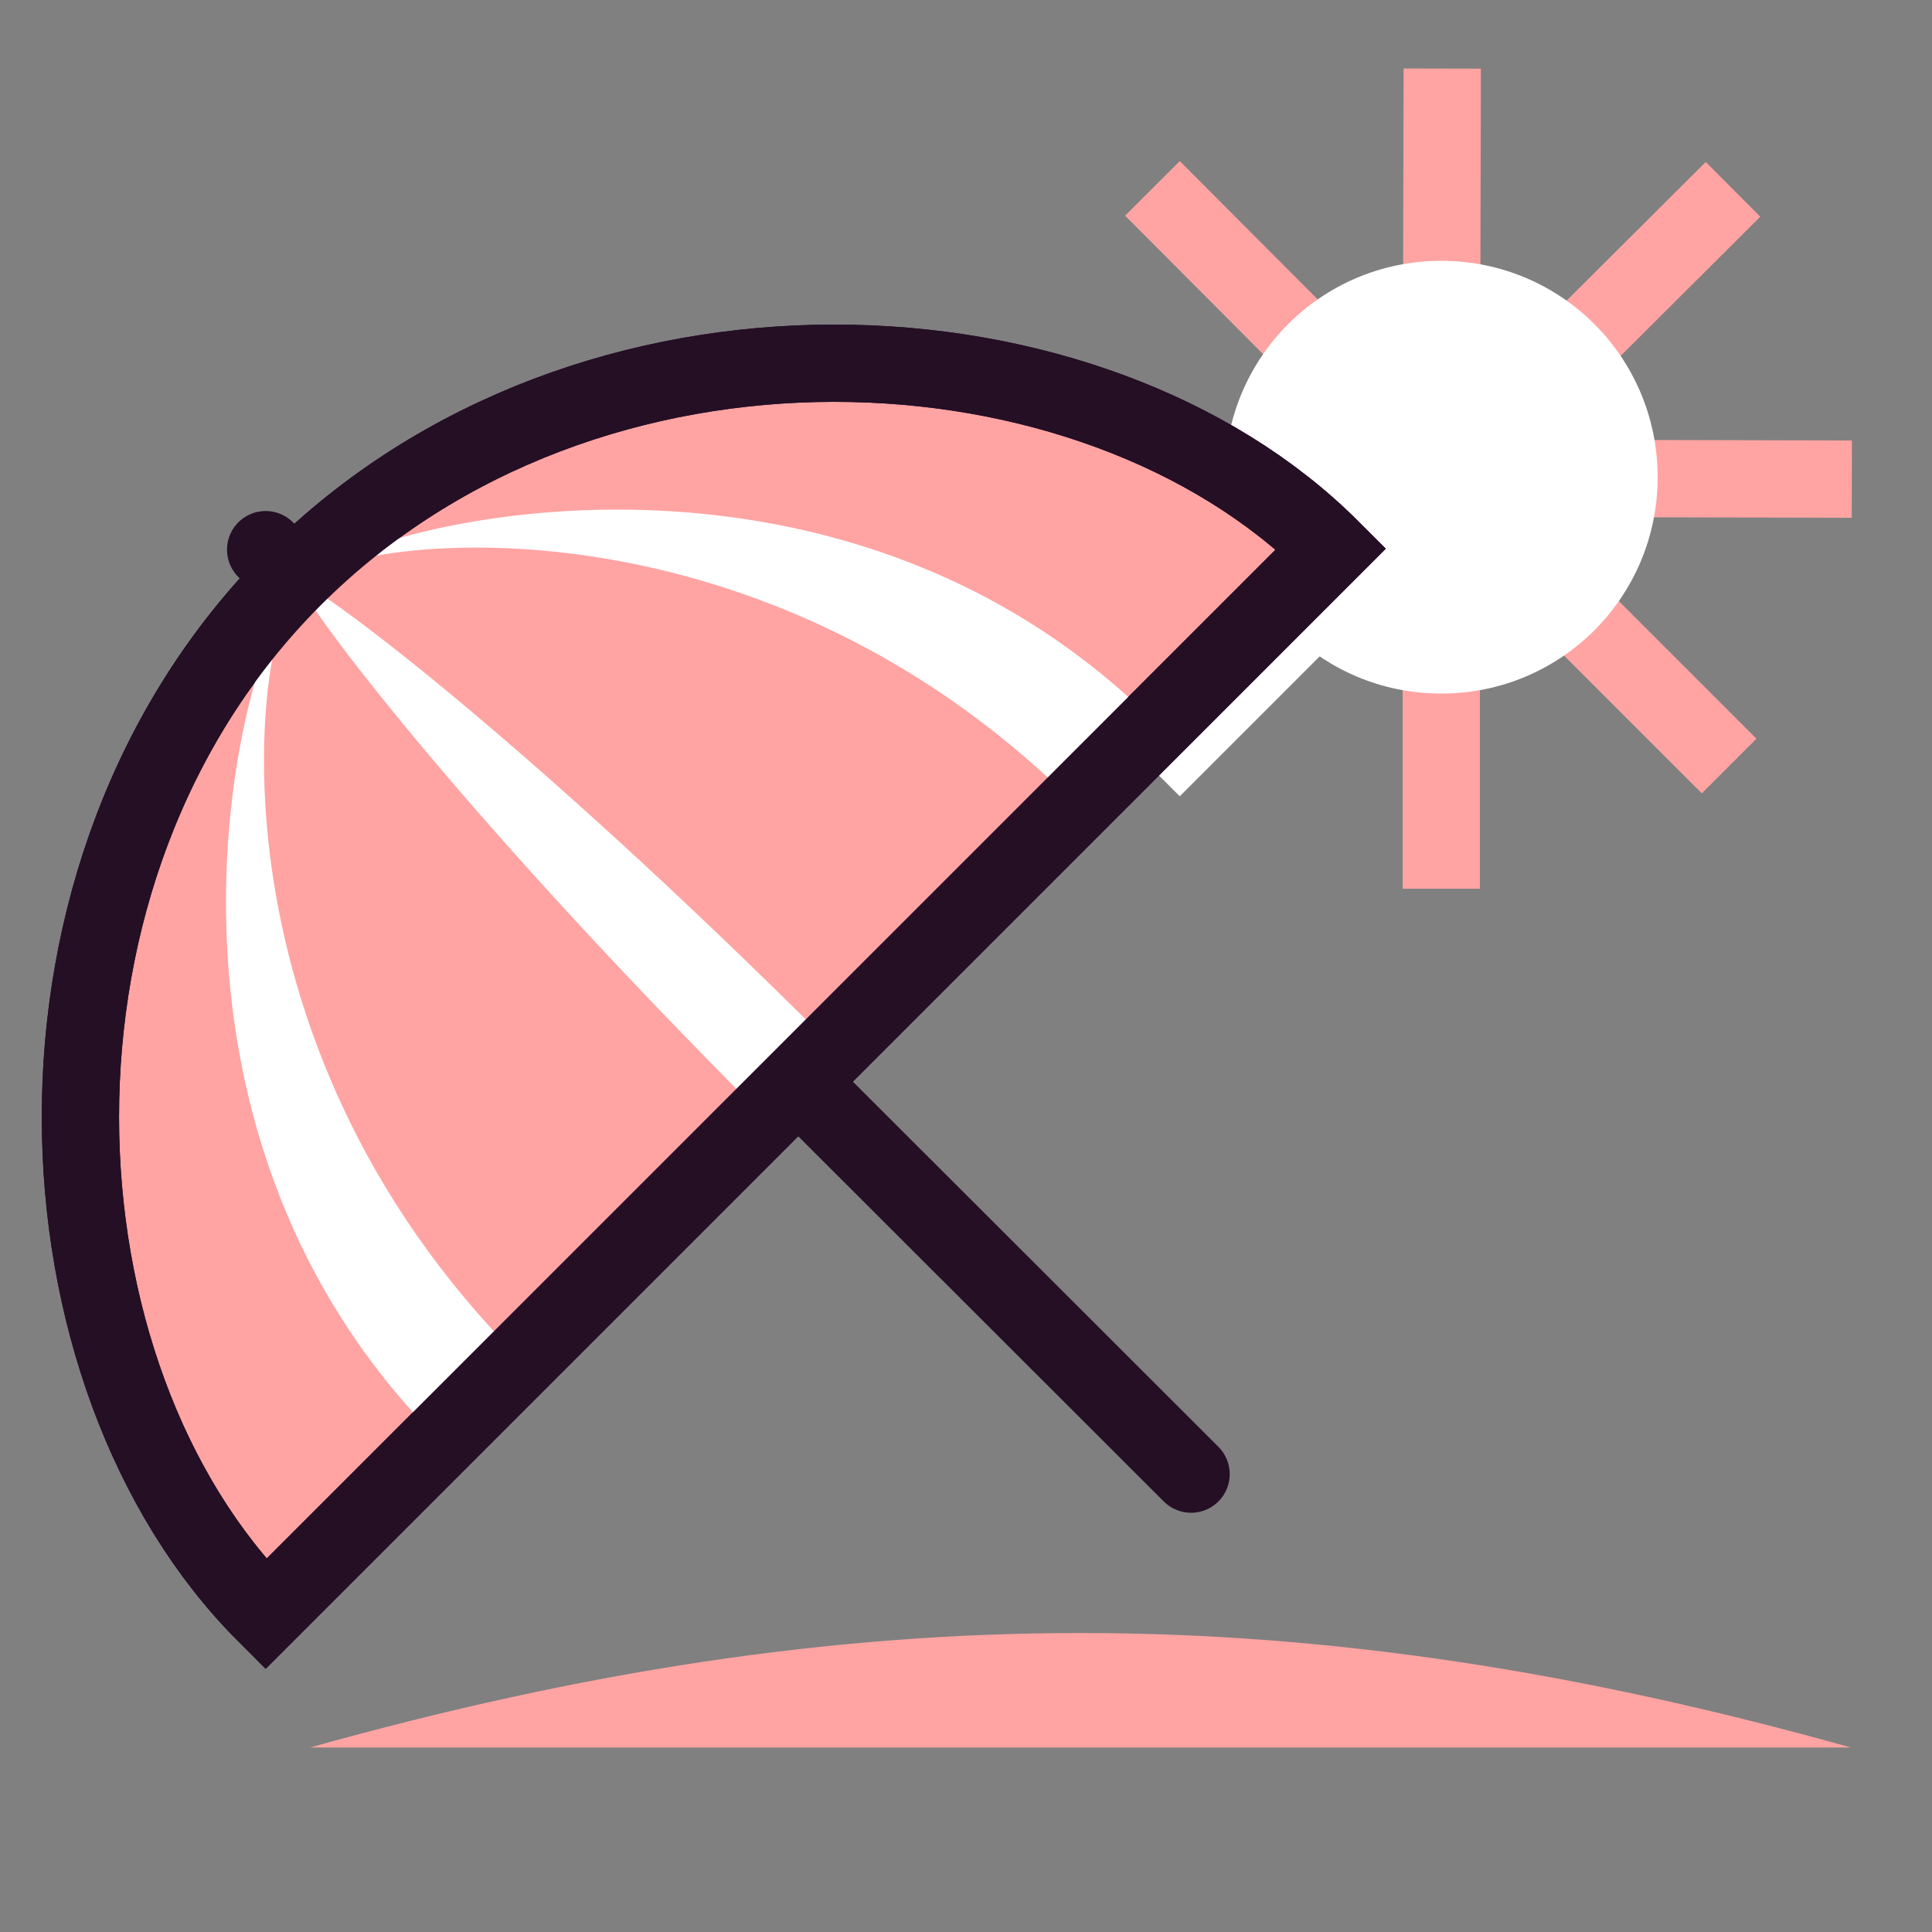 <?xml version="1.0" encoding="utf-8"?>
<!-- Generator: Adobe Illustrator 19.2.1, SVG Export Plug-In . SVG Version: 6.00 Build 0)  -->
<svg version="1.1" id="Calque_1" xmlns="http://www.w3.org/2000/svg" xmlns:xlink="http://www.w3.org/1999/xlink" x="0px" y="0px"
	 viewBox="0 0 200 200" style="enable-background:new 0 0 200 200;" xml:space="preserve">
<rect x="0" y="0" width="200" height="200" fill="#808080" stroke="none"/>
<style type="text/css">
	.st0{fill:#FFA4A3;}
	.st1{fill:none;stroke:#250F25;stroke-width:8;stroke-miterlimit:10;}
	.st2{fill:#FFFFFF;stroke:#250F25;stroke-width:8;stroke-miterlimit:10;}
	.st3{fill:#FFA4A3;stroke:#250F25;stroke-width:8;stroke-miterlimit:10;}
	.st4{fill:#FFFFFF;}
	.st5{fill:none;stroke:#250F25;stroke-width:8;stroke-linecap:round;stroke-linejoin:round;stroke-miterlimit:10;}
	.st6{fill:#FFA4A3;stroke:#250F25;stroke-width:8;stroke-linejoin:round;stroke-miterlimit:10;}
	.st7{fill:none;stroke:#FFA4A3;stroke-width:8;stroke-miterlimit:10;}
	.st8{fill:none;stroke:#FFFFFF;stroke-width:8;stroke-miterlimit:10;}
	.st9{fill:none;stroke:#250F25;stroke-width:8;stroke-linecap:round;stroke-miterlimit:10;}
</style>
<g>
	<g>
		<line class="st7" x1="149.2" y1="49.5" x2="191.7" y2="49.6"/>
		<line class="st7" x1="149.3" y1="49.6" x2="179" y2="79.3"/>
		<line class="st7" x1="149.2" y1="49.5" x2="149.2" y2="92"/>
		<line class="st8" x1="149.3" y1="49.6" x2="119.3" y2="79.6"/>
		<line class="st7" x1="149.3" y1="49.6" x2="119.3" y2="19.5"/>
		<line class="st7" x1="149.2" y1="49.5" x2="149.3" y2="7.1"/>
		<line class="st7" x1="149.3" y1="49.6" x2="179.4" y2="19.6"/>
		<g>
			<path class="st4" d="M149.2,71.8c-12.4,0-22.4-10-22.4-22.4s10-22.4,22.4-22.4c12.4,0,22.4,10,22.4,22.4S161.6,71.8,149.2,71.8z"
				/>
		</g>
	</g>
	<line class="st9" x1="27.5" y1="56.9" x2="123.3" y2="152.6"/>
	<path class="st3" d="M30.4,59.8C0,90.2,2.9,142.5,27.5,167.1L137.8,56.8C113.1,32.1,60.9,29.3,30.4,59.8z"/>
	<path class="st4" d="M45.5,149.1c-33.4-33.4-20.7-82.4-14.5-88.7s55.3-18.9,88.7,14.5L45.5,149.1z"/>
	<path class="st0" d="M53.9,140.7c-33.4-33.4-27.7-75.4-22.9-80.3S78,49.9,111.4,83.3L53.9,140.7z"/>
	<path class="st4" d="M79.1,115.6C45.7,82.2,30.5,61,31.1,60.4c0.6-0.6,21.8,14.6,55.2,48L79.1,115.6z"/>
	<path class="st1" d="M30.4,59.8C0,90.2,2.9,142.5,27.5,167.1L137.8,56.8C113.1,32.1,60.9,29.3,30.4,59.8z"/>
	<path class="st0" d="M191.6,180.9c-56.4-15.8-103.1-15.8-159.5,0"/>
</g>
</svg>

